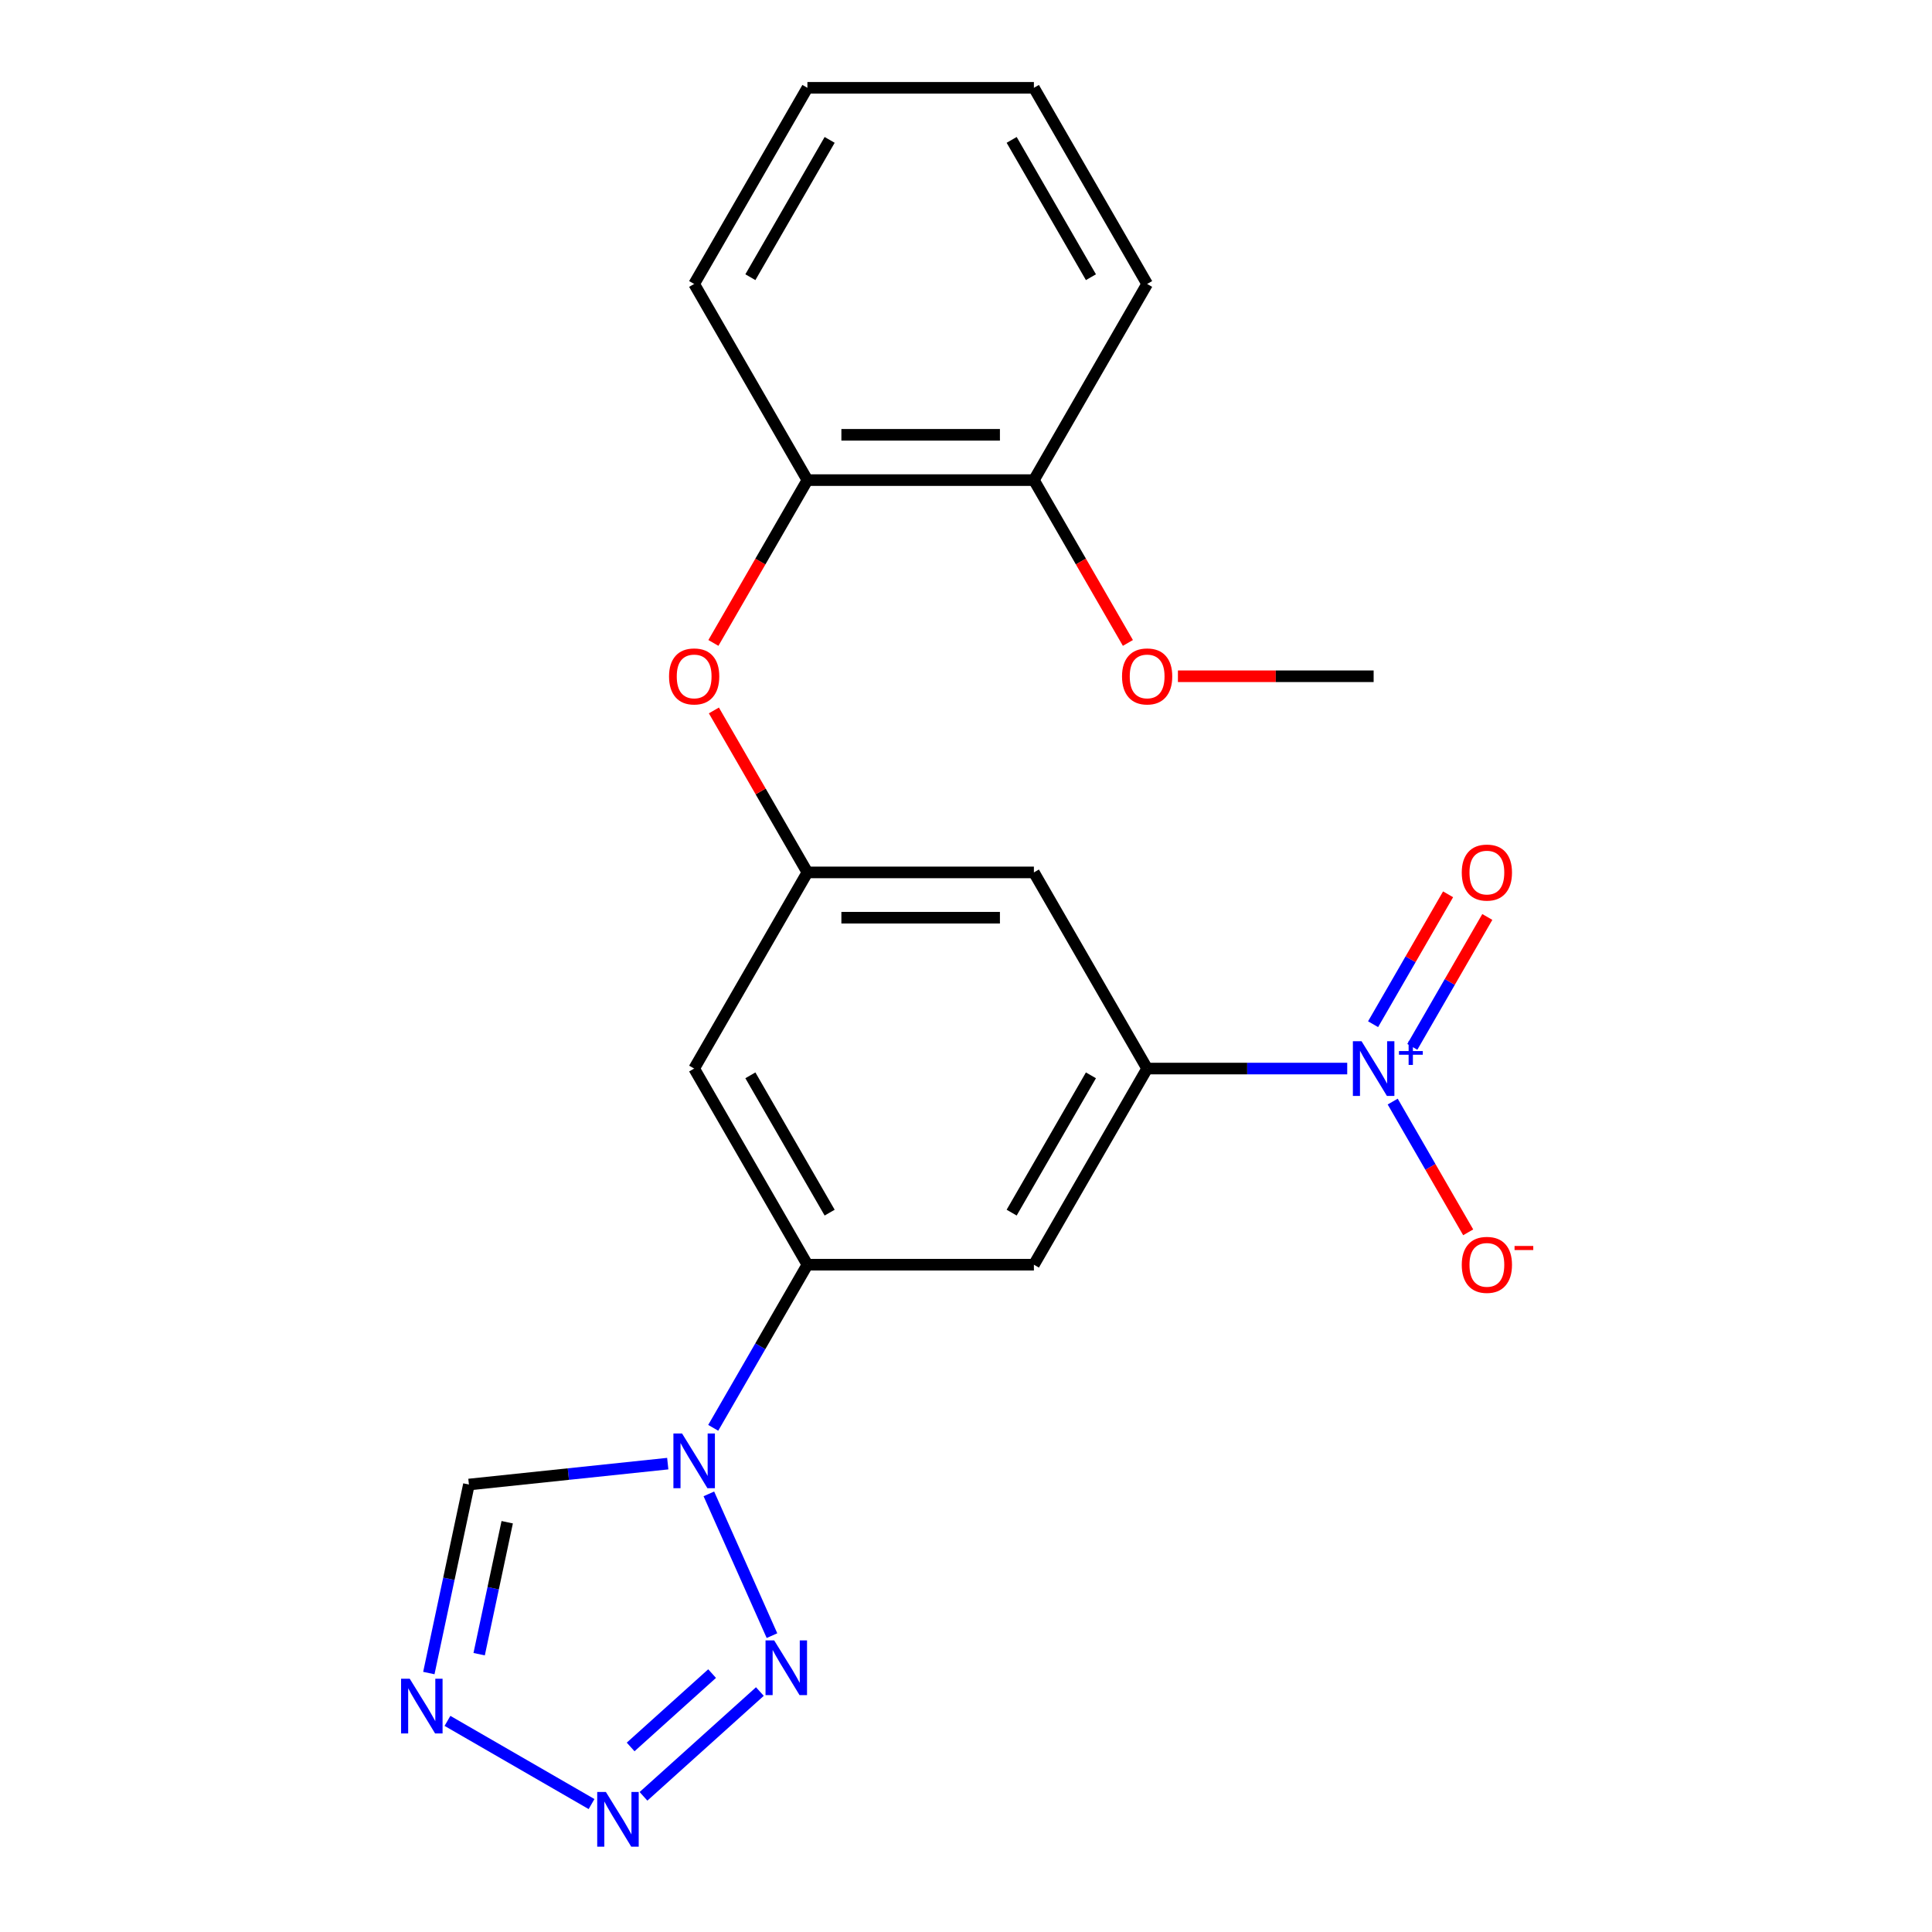 <?xml version='1.0' encoding='iso-8859-1'?>
<svg version='1.1' baseProfile='full'
              xmlns='http://www.w3.org/2000/svg'
                      xmlns:rdkit='http://www.rdkit.org/xml'
                      xmlns:xlink='http://www.w3.org/1999/xlink'
                  xml:space='preserve'
width='1000px' height='1000px' viewBox='0 0 1000 1000'>
<!-- END OF HEADER -->
<rect style='opacity:1.0;fill:#FFFFFF;stroke:none' width='1000' height='1000' x='0' y='0'> </rect>
<path class='bond-1' d='M 366.905,773.226 L 399.577,846.609' style='fill:none;fill-rule:evenodd;stroke:#0000FF;stroke-width:6px;stroke-linecap:butt;stroke-linejoin:miter;stroke-opacity:1' />
<path class='bond-5' d='M 369.163,739.044 L 393.538,696.827' style='fill:none;fill-rule:evenodd;stroke:#0000FF;stroke-width:6px;stroke-linecap:butt;stroke-linejoin:miter;stroke-opacity:1' />
<path class='bond-5' d='M 393.538,696.827 L 417.912,654.609' style='fill:none;fill-rule:evenodd;stroke:#000000;stroke-width:6px;stroke-linecap:butt;stroke-linejoin:miter;stroke-opacity:1' />
<path class='bond-6' d='M 345.625,757.572 L 294.166,762.981' style='fill:none;fill-rule:evenodd;stroke:#0000FF;stroke-width:6px;stroke-linecap:butt;stroke-linejoin:miter;stroke-opacity:1' />
<path class='bond-6' d='M 294.166,762.981 L 242.706,768.389' style='fill:none;fill-rule:evenodd;stroke:#000000;stroke-width:6px;stroke-linecap:butt;stroke-linejoin:miter;stroke-opacity:1' />
<path class='bond-0' d='M 697.321,553.084 L 645.54,553.084' style='fill:none;fill-rule:evenodd;stroke:#0000FF;stroke-width:6px;stroke-linecap:butt;stroke-linejoin:miter;stroke-opacity:1' />
<path class='bond-0' d='M 645.54,553.084 L 593.76,553.084' style='fill:none;fill-rule:evenodd;stroke:#000000;stroke-width:6px;stroke-linecap:butt;stroke-linejoin:miter;stroke-opacity:1' />
<path class='bond-12' d='M 720.859,570.174 L 740.396,604.013' style='fill:none;fill-rule:evenodd;stroke:#0000FF;stroke-width:6px;stroke-linecap:butt;stroke-linejoin:miter;stroke-opacity:1' />
<path class='bond-12' d='M 740.396,604.013 L 759.933,637.852' style='fill:none;fill-rule:evenodd;stroke:#FF0000;stroke-width:6px;stroke-linecap:butt;stroke-linejoin:miter;stroke-opacity:1' />
<path class='bond-14' d='M 731.012,541.854 L 750.421,508.236' style='fill:none;fill-rule:evenodd;stroke:#0000FF;stroke-width:6px;stroke-linecap:butt;stroke-linejoin:miter;stroke-opacity:1' />
<path class='bond-14' d='M 750.421,508.236 L 769.831,474.617' style='fill:none;fill-rule:evenodd;stroke:#FF0000;stroke-width:6px;stroke-linecap:butt;stroke-linejoin:miter;stroke-opacity:1' />
<path class='bond-14' d='M 710.706,530.131 L 730.116,496.512' style='fill:none;fill-rule:evenodd;stroke:#0000FF;stroke-width:6px;stroke-linecap:butt;stroke-linejoin:miter;stroke-opacity:1' />
<path class='bond-14' d='M 730.116,496.512 L 749.526,462.894' style='fill:none;fill-rule:evenodd;stroke:#FF0000;stroke-width:6px;stroke-linecap:butt;stroke-linejoin:miter;stroke-opacity:1' />
<path class='bond-2' d='M 393.308,875.541 L 333.069,929.78' style='fill:none;fill-rule:evenodd;stroke:#0000FF;stroke-width:6px;stroke-linecap:butt;stroke-linejoin:miter;stroke-opacity:1' />
<path class='bond-2' d='M 368.583,866.253 L 326.416,904.22' style='fill:none;fill-rule:evenodd;stroke:#0000FF;stroke-width:6px;stroke-linecap:butt;stroke-linejoin:miter;stroke-opacity:1' />
<path class='bond-22' d='M 306.187,933.782 L 231.608,890.724' style='fill:none;fill-rule:evenodd;stroke:#0000FF;stroke-width:6px;stroke-linecap:butt;stroke-linejoin:miter;stroke-opacity:1' />
<path class='bond-3' d='M 221.965,865.969 L 232.336,817.179' style='fill:none;fill-rule:evenodd;stroke:#0000FF;stroke-width:6px;stroke-linecap:butt;stroke-linejoin:miter;stroke-opacity:1' />
<path class='bond-3' d='M 232.336,817.179 L 242.706,768.389' style='fill:none;fill-rule:evenodd;stroke:#000000;stroke-width:6px;stroke-linecap:butt;stroke-linejoin:miter;stroke-opacity:1' />
<path class='bond-3' d='M 248.01,856.206 L 255.27,822.054' style='fill:none;fill-rule:evenodd;stroke:#0000FF;stroke-width:6px;stroke-linecap:butt;stroke-linejoin:miter;stroke-opacity:1' />
<path class='bond-3' d='M 255.27,822.054 L 262.529,787.901' style='fill:none;fill-rule:evenodd;stroke:#000000;stroke-width:6px;stroke-linecap:butt;stroke-linejoin:miter;stroke-opacity:1' />
<path class='bond-4' d='M 593.76,553.084 L 535.144,654.609' style='fill:none;fill-rule:evenodd;stroke:#000000;stroke-width:6px;stroke-linecap:butt;stroke-linejoin:miter;stroke-opacity:1' />
<path class='bond-4' d='M 564.662,556.589 L 523.631,627.657' style='fill:none;fill-rule:evenodd;stroke:#000000;stroke-width:6px;stroke-linecap:butt;stroke-linejoin:miter;stroke-opacity:1' />
<path class='bond-23' d='M 593.76,553.084 L 535.144,451.558' style='fill:none;fill-rule:evenodd;stroke:#000000;stroke-width:6px;stroke-linecap:butt;stroke-linejoin:miter;stroke-opacity:1' />
<path class='bond-7' d='M 417.912,654.609 L 535.144,654.609' style='fill:none;fill-rule:evenodd;stroke:#000000;stroke-width:6px;stroke-linecap:butt;stroke-linejoin:miter;stroke-opacity:1' />
<path class='bond-10' d='M 417.912,654.609 L 359.296,553.084' style='fill:none;fill-rule:evenodd;stroke:#000000;stroke-width:6px;stroke-linecap:butt;stroke-linejoin:miter;stroke-opacity:1' />
<path class='bond-10' d='M 429.425,627.657 L 388.393,556.589' style='fill:none;fill-rule:evenodd;stroke:#000000;stroke-width:6px;stroke-linecap:butt;stroke-linejoin:miter;stroke-opacity:1' />
<path class='bond-8' d='M 417.912,451.558 L 359.296,553.084' style='fill:none;fill-rule:evenodd;stroke:#000000;stroke-width:6px;stroke-linecap:butt;stroke-linejoin:miter;stroke-opacity:1' />
<path class='bond-9' d='M 417.912,451.558 L 535.144,451.558' style='fill:none;fill-rule:evenodd;stroke:#000000;stroke-width:6px;stroke-linecap:butt;stroke-linejoin:miter;stroke-opacity:1' />
<path class='bond-9' d='M 435.497,475.004 L 517.559,475.004' style='fill:none;fill-rule:evenodd;stroke:#000000;stroke-width:6px;stroke-linecap:butt;stroke-linejoin:miter;stroke-opacity:1' />
<path class='bond-11' d='M 417.912,451.558 L 393.711,409.64' style='fill:none;fill-rule:evenodd;stroke:#000000;stroke-width:6px;stroke-linecap:butt;stroke-linejoin:miter;stroke-opacity:1' />
<path class='bond-11' d='M 393.711,409.64 L 369.51,367.723' style='fill:none;fill-rule:evenodd;stroke:#FF0000;stroke-width:6px;stroke-linecap:butt;stroke-linejoin:miter;stroke-opacity:1' />
<path class='bond-13' d='M 369.256,332.781 L 393.584,290.644' style='fill:none;fill-rule:evenodd;stroke:#FF0000;stroke-width:6px;stroke-linecap:butt;stroke-linejoin:miter;stroke-opacity:1' />
<path class='bond-13' d='M 393.584,290.644 L 417.912,248.506' style='fill:none;fill-rule:evenodd;stroke:#000000;stroke-width:6px;stroke-linecap:butt;stroke-linejoin:miter;stroke-opacity:1' />
<path class='bond-15' d='M 417.912,248.506 L 535.144,248.506' style='fill:none;fill-rule:evenodd;stroke:#000000;stroke-width:6px;stroke-linecap:butt;stroke-linejoin:miter;stroke-opacity:1' />
<path class='bond-15' d='M 435.497,225.06 L 517.559,225.06' style='fill:none;fill-rule:evenodd;stroke:#000000;stroke-width:6px;stroke-linecap:butt;stroke-linejoin:miter;stroke-opacity:1' />
<path class='bond-17' d='M 417.912,248.506 L 359.296,146.98' style='fill:none;fill-rule:evenodd;stroke:#000000;stroke-width:6px;stroke-linecap:butt;stroke-linejoin:miter;stroke-opacity:1' />
<path class='bond-16' d='M 535.144,248.506 L 559.472,290.644' style='fill:none;fill-rule:evenodd;stroke:#000000;stroke-width:6px;stroke-linecap:butt;stroke-linejoin:miter;stroke-opacity:1' />
<path class='bond-16' d='M 559.472,290.644 L 583.8,332.781' style='fill:none;fill-rule:evenodd;stroke:#FF0000;stroke-width:6px;stroke-linecap:butt;stroke-linejoin:miter;stroke-opacity:1' />
<path class='bond-18' d='M 535.144,248.506 L 593.76,146.98' style='fill:none;fill-rule:evenodd;stroke:#000000;stroke-width:6px;stroke-linecap:butt;stroke-linejoin:miter;stroke-opacity:1' />
<path class='bond-19' d='M 609.69,350.032 L 660.341,350.032' style='fill:none;fill-rule:evenodd;stroke:#FF0000;stroke-width:6px;stroke-linecap:butt;stroke-linejoin:miter;stroke-opacity:1' />
<path class='bond-19' d='M 660.341,350.032 L 710.992,350.032' style='fill:none;fill-rule:evenodd;stroke:#000000;stroke-width:6px;stroke-linecap:butt;stroke-linejoin:miter;stroke-opacity:1' />
<path class='bond-20' d='M 359.296,146.98 L 417.912,45.455' style='fill:none;fill-rule:evenodd;stroke:#000000;stroke-width:6px;stroke-linecap:butt;stroke-linejoin:miter;stroke-opacity:1' />
<path class='bond-20' d='M 388.393,143.475 L 429.425,72.407' style='fill:none;fill-rule:evenodd;stroke:#000000;stroke-width:6px;stroke-linecap:butt;stroke-linejoin:miter;stroke-opacity:1' />
<path class='bond-24' d='M 593.76,146.98 L 535.144,45.455' style='fill:none;fill-rule:evenodd;stroke:#000000;stroke-width:6px;stroke-linecap:butt;stroke-linejoin:miter;stroke-opacity:1' />
<path class='bond-24' d='M 564.662,143.475 L 523.631,72.407' style='fill:none;fill-rule:evenodd;stroke:#000000;stroke-width:6px;stroke-linecap:butt;stroke-linejoin:miter;stroke-opacity:1' />
<path class='bond-21' d='M 417.912,45.455 L 535.144,45.455' style='fill:none;fill-rule:evenodd;stroke:#000000;stroke-width:6px;stroke-linecap:butt;stroke-linejoin:miter;stroke-opacity:1' />
<path  class='atom-0' d='M 353.036 741.975
L 362.316 756.975
Q 363.236 758.455, 364.716 761.135
Q 366.196 763.815, 366.276 763.975
L 366.276 741.975
L 370.036 741.975
L 370.036 770.295
L 366.156 770.295
L 356.196 753.895
Q 355.036 751.975, 353.796 749.775
Q 352.596 747.575, 352.236 746.895
L 352.236 770.295
L 348.556 770.295
L 348.556 741.975
L 353.036 741.975
' fill='#0000FF'/>
<path  class='atom-1' d='M 704.732 538.924
L 714.012 553.924
Q 714.932 555.404, 716.412 558.084
Q 717.892 560.764, 717.972 560.924
L 717.972 538.924
L 721.732 538.924
L 721.732 567.244
L 717.852 567.244
L 707.892 550.844
Q 706.732 548.924, 705.492 546.724
Q 704.292 544.524, 703.932 543.844
L 703.932 567.244
L 700.252 567.244
L 700.252 538.924
L 704.732 538.924
' fill='#0000FF'/>
<path  class='atom-1' d='M 724.108 544.028
L 729.097 544.028
L 729.097 538.775
L 731.315 538.775
L 731.315 544.028
L 736.436 544.028
L 736.436 545.929
L 731.315 545.929
L 731.315 551.209
L 729.097 551.209
L 729.097 545.929
L 724.108 545.929
L 724.108 544.028
' fill='#0000FF'/>
<path  class='atom-2' d='M 400.718 849.072
L 409.998 864.072
Q 410.918 865.552, 412.398 868.232
Q 413.878 870.912, 413.958 871.072
L 413.958 849.072
L 417.718 849.072
L 417.718 877.392
L 413.838 877.392
L 403.878 860.992
Q 402.718 859.072, 401.478 856.872
Q 400.278 854.672, 399.918 853.992
L 399.918 877.392
L 396.238 877.392
L 396.238 849.072
L 400.718 849.072
' fill='#0000FF'/>
<path  class='atom-3' d='M 313.598 927.515
L 322.878 942.515
Q 323.798 943.995, 325.278 946.675
Q 326.758 949.355, 326.838 949.515
L 326.838 927.515
L 330.598 927.515
L 330.598 955.835
L 326.718 955.835
L 316.758 939.435
Q 315.598 937.515, 314.358 935.315
Q 313.158 933.115, 312.798 932.435
L 312.798 955.835
L 309.118 955.835
L 309.118 927.515
L 313.598 927.515
' fill='#0000FF'/>
<path  class='atom-4' d='M 212.072 868.899
L 221.352 883.899
Q 222.272 885.379, 223.752 888.059
Q 225.232 890.739, 225.312 890.899
L 225.312 868.899
L 229.072 868.899
L 229.072 897.219
L 225.192 897.219
L 215.232 880.819
Q 214.072 878.899, 212.832 876.699
Q 211.632 874.499, 211.272 873.819
L 211.272 897.219
L 207.592 897.219
L 207.592 868.899
L 212.072 868.899
' fill='#0000FF'/>
<path  class='atom-12' d='M 346.296 350.112
Q 346.296 343.312, 349.656 339.512
Q 353.016 335.712, 359.296 335.712
Q 365.576 335.712, 368.936 339.512
Q 372.296 343.312, 372.296 350.112
Q 372.296 356.992, 368.896 360.912
Q 365.496 364.792, 359.296 364.792
Q 353.056 364.792, 349.656 360.912
Q 346.296 357.032, 346.296 350.112
M 359.296 361.592
Q 363.616 361.592, 365.936 358.712
Q 368.296 355.792, 368.296 350.112
Q 368.296 344.552, 365.936 341.752
Q 363.616 338.912, 359.296 338.912
Q 354.976 338.912, 352.616 341.712
Q 350.296 344.512, 350.296 350.112
Q 350.296 355.832, 352.616 358.712
Q 354.976 361.592, 359.296 361.592
' fill='#FF0000'/>
<path  class='atom-13' d='M 756.608 654.689
Q 756.608 647.889, 759.968 644.089
Q 763.328 640.289, 769.608 640.289
Q 775.888 640.289, 779.248 644.089
Q 782.608 647.889, 782.608 654.689
Q 782.608 661.569, 779.208 665.489
Q 775.808 669.369, 769.608 669.369
Q 763.368 669.369, 759.968 665.489
Q 756.608 661.609, 756.608 654.689
M 769.608 666.169
Q 773.928 666.169, 776.248 663.289
Q 778.608 660.369, 778.608 654.689
Q 778.608 649.129, 776.248 646.329
Q 773.928 643.489, 769.608 643.489
Q 765.288 643.489, 762.928 646.289
Q 760.608 649.089, 760.608 654.689
Q 760.608 660.409, 762.928 663.289
Q 765.288 666.169, 769.608 666.169
' fill='#FF0000'/>
<path  class='atom-13' d='M 783.928 644.912
L 793.616 644.912
L 793.616 647.024
L 783.928 647.024
L 783.928 644.912
' fill='#FF0000'/>
<path  class='atom-15' d='M 756.608 451.638
Q 756.608 444.838, 759.968 441.038
Q 763.328 437.238, 769.608 437.238
Q 775.888 437.238, 779.248 441.038
Q 782.608 444.838, 782.608 451.638
Q 782.608 458.518, 779.208 462.438
Q 775.808 466.318, 769.608 466.318
Q 763.368 466.318, 759.968 462.438
Q 756.608 458.558, 756.608 451.638
M 769.608 463.118
Q 773.928 463.118, 776.248 460.238
Q 778.608 457.318, 778.608 451.638
Q 778.608 446.078, 776.248 443.278
Q 773.928 440.438, 769.608 440.438
Q 765.288 440.438, 762.928 443.238
Q 760.608 446.038, 760.608 451.638
Q 760.608 457.358, 762.928 460.238
Q 765.288 463.118, 769.608 463.118
' fill='#FF0000'/>
<path  class='atom-17' d='M 580.76 350.112
Q 580.76 343.312, 584.12 339.512
Q 587.48 335.712, 593.76 335.712
Q 600.04 335.712, 603.4 339.512
Q 606.76 343.312, 606.76 350.112
Q 606.76 356.992, 603.36 360.912
Q 599.96 364.792, 593.76 364.792
Q 587.52 364.792, 584.12 360.912
Q 580.76 357.032, 580.76 350.112
M 593.76 361.592
Q 598.08 361.592, 600.4 358.712
Q 602.76 355.792, 602.76 350.112
Q 602.76 344.552, 600.4 341.752
Q 598.08 338.912, 593.76 338.912
Q 589.44 338.912, 587.08 341.712
Q 584.76 344.512, 584.76 350.112
Q 584.76 355.832, 587.08 358.712
Q 589.44 361.592, 593.76 361.592
' fill='#FF0000'/>
</svg>
